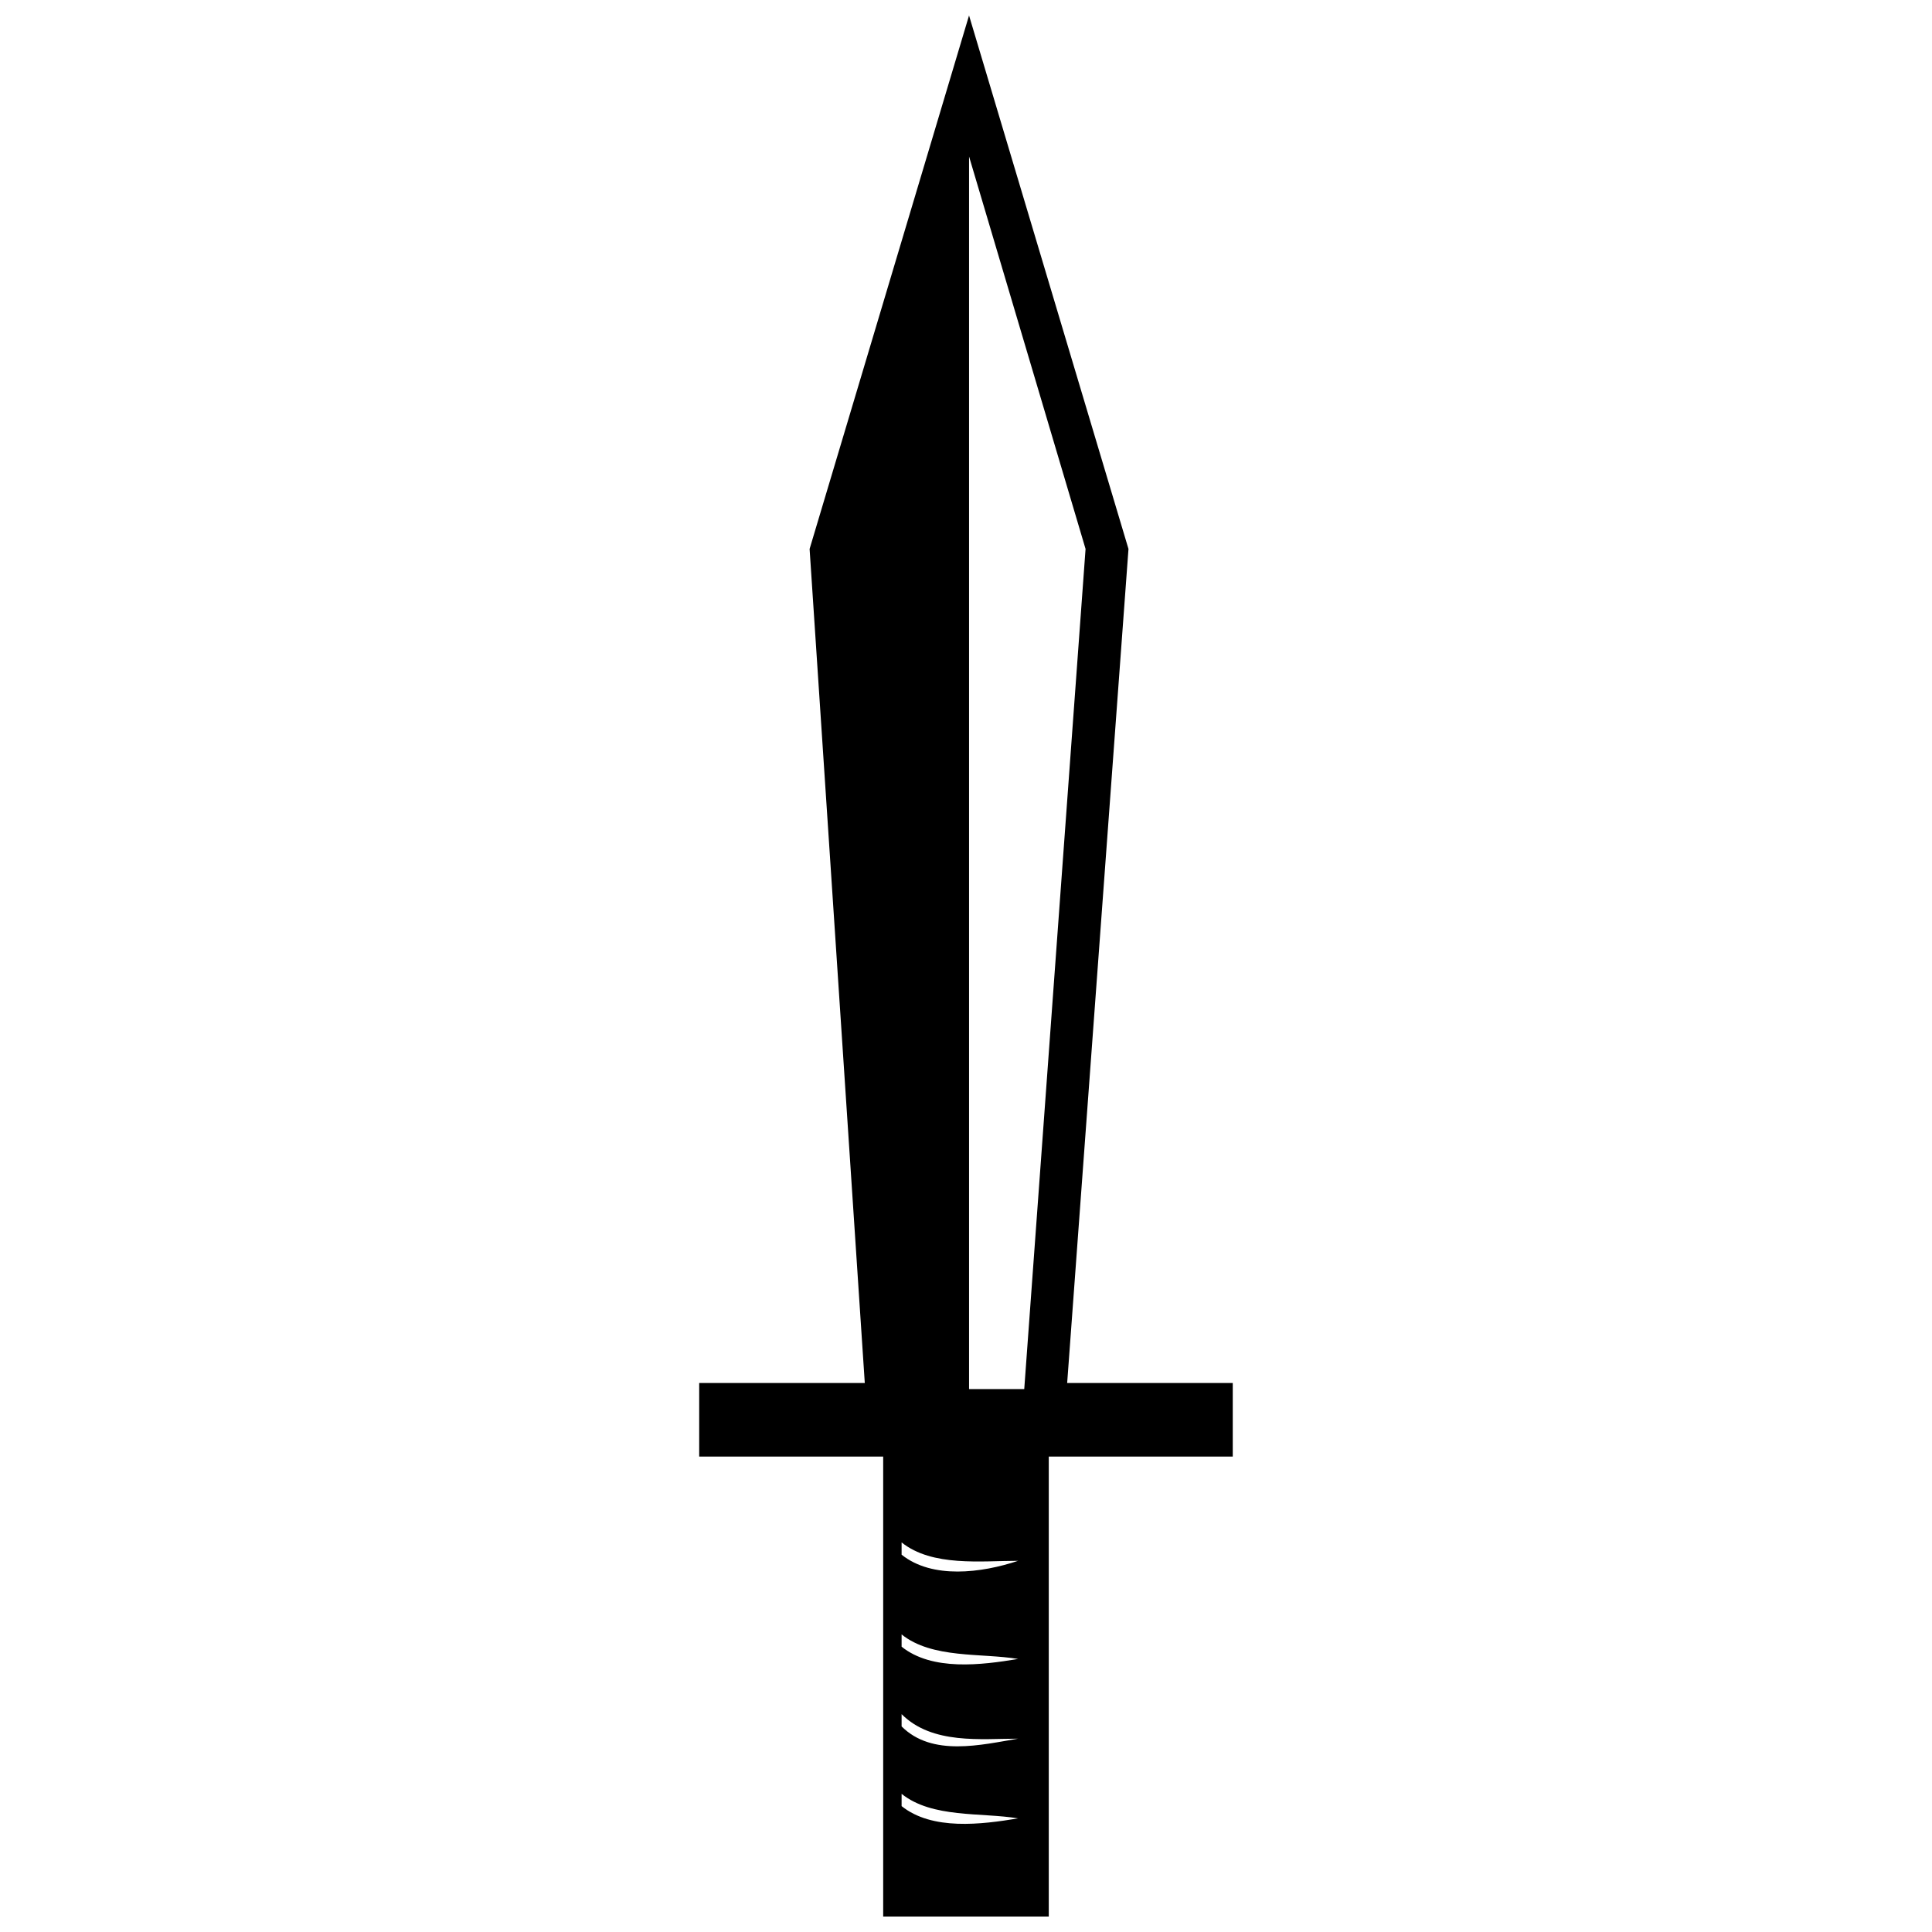 <?xml version="1.0" encoding="UTF-8"?>
<!-- Uploaded to: SVG Repo, www.svgrepo.com, Generator: SVG Repo Mixer Tools -->
<svg width="800px" height="800px" version="1.1" viewBox="144 144 512 512" xmlns="http://www.w3.org/2000/svg">
 <defs>
  <clipPath id="a">
   <path d="m329 148.09h142v503.81h-142z"/>
  </clipPath>
 </defs>
 <g clip-path="url(#a)">
  <path d="m400.81 148.09-42.258 141.39 14.625 221.03h-43.883v19.5h48.758v121.89h43.883v-121.89h48.758v-19.5h-43.883l16.25-221.03-42.258-141.39zm-17.875 471.3c8.125 6.5 21.125 4.875 30.875 6.5-9.75 1.625-22.75 3.25-30.875-3.25zm0-42.25c8.125 6.5 21.125 4.875 30.875 6.5-9.75 1.625-22.75 3.25-30.875-3.25zm0 21.125c8.125 8.125 21.125 6.5 30.875 6.5-9.75 1.625-22.75 4.875-30.875-3.25zm0-45.508c8.125 6.5 21.125 4.875 30.875 4.875-9.75 3.25-22.75 4.875-30.875-1.625zm17.875-367.29 30.875 104.01-16.25 222.65h-14.625v-326.67z" fill-rule="evenodd"/>
 </g>
</svg>